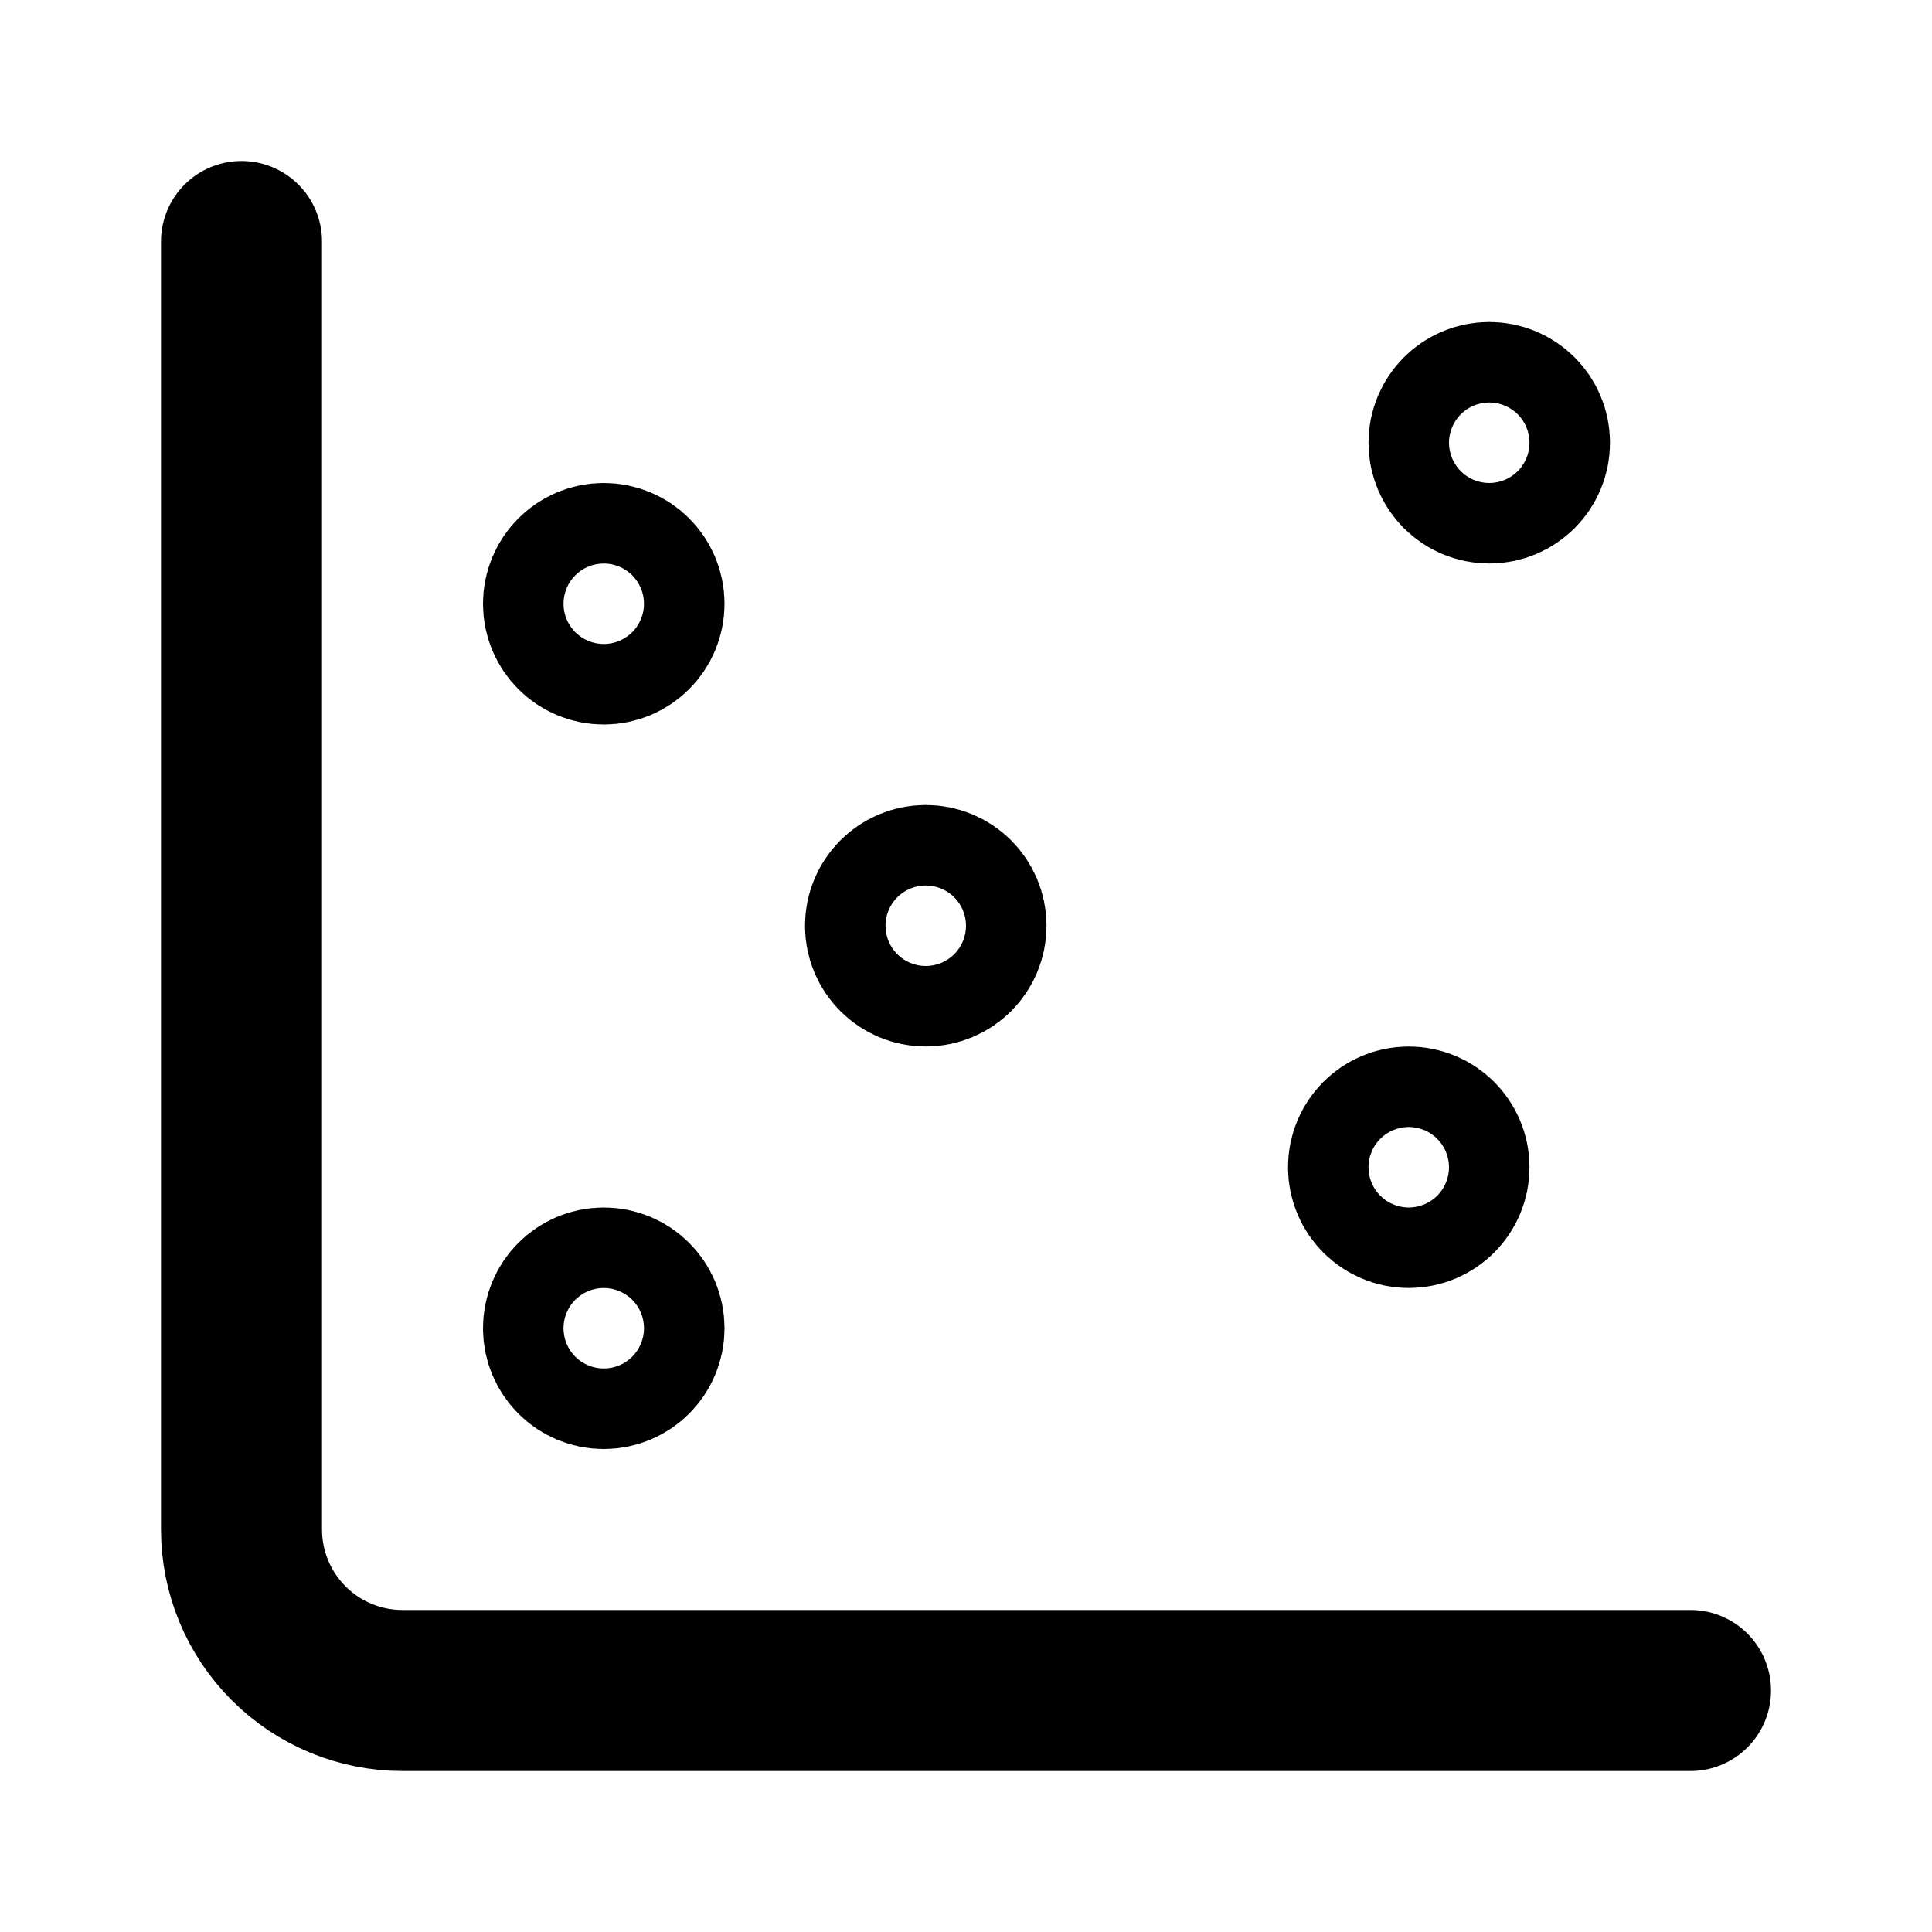 <?xml version="1.0" encoding="utf-8"?>
<svg xmlns="http://www.w3.org/2000/svg" fill="none" height="100%" overflow="visible" preserveAspectRatio="none" style="display: block;" viewBox="0 0 80 80" width="100%">
<g id="lucide/chart-scatter">
<path d="M10 10V63.333C10 65.101 10.702 66.797 11.953 68.047C13.203 69.298 14.899 70 16.667 70H70M26.667 25C26.667 25.921 25.921 26.667 25 26.667C24.079 26.667 23.333 25.921 23.333 25C23.333 24.079 24.079 23.333 25 23.333C25.921 23.333 26.667 24.079 26.667 25ZM63.333 18.333C63.333 19.254 62.587 20 61.667 20C60.746 20 60 19.254 60 18.333C60 17.413 60.746 16.667 61.667 16.667C62.587 16.667 63.333 17.413 63.333 18.333ZM40 38.333C40 39.254 39.254 40 38.333 40C37.413 40 36.667 39.254 36.667 38.333C36.667 37.413 37.413 36.667 38.333 36.667C39.254 36.667 40 37.413 40 38.333ZM26.667 55C26.667 55.92 25.921 56.667 25 56.667C24.079 56.667 23.333 55.92 23.333 55C23.333 54.08 24.079 53.333 25 53.333C25.921 53.333 26.667 54.08 26.667 55ZM60 48.333C60 49.254 59.254 50 58.333 50C57.413 50 56.667 49.254 56.667 48.333C56.667 47.413 57.413 46.667 58.333 46.667C59.254 46.667 60 47.413 60 48.333Z" id="Vector" stroke="black" stroke-linecap="round" stroke-linejoin="round" stroke-width="6.667"/>
</g>
</svg>